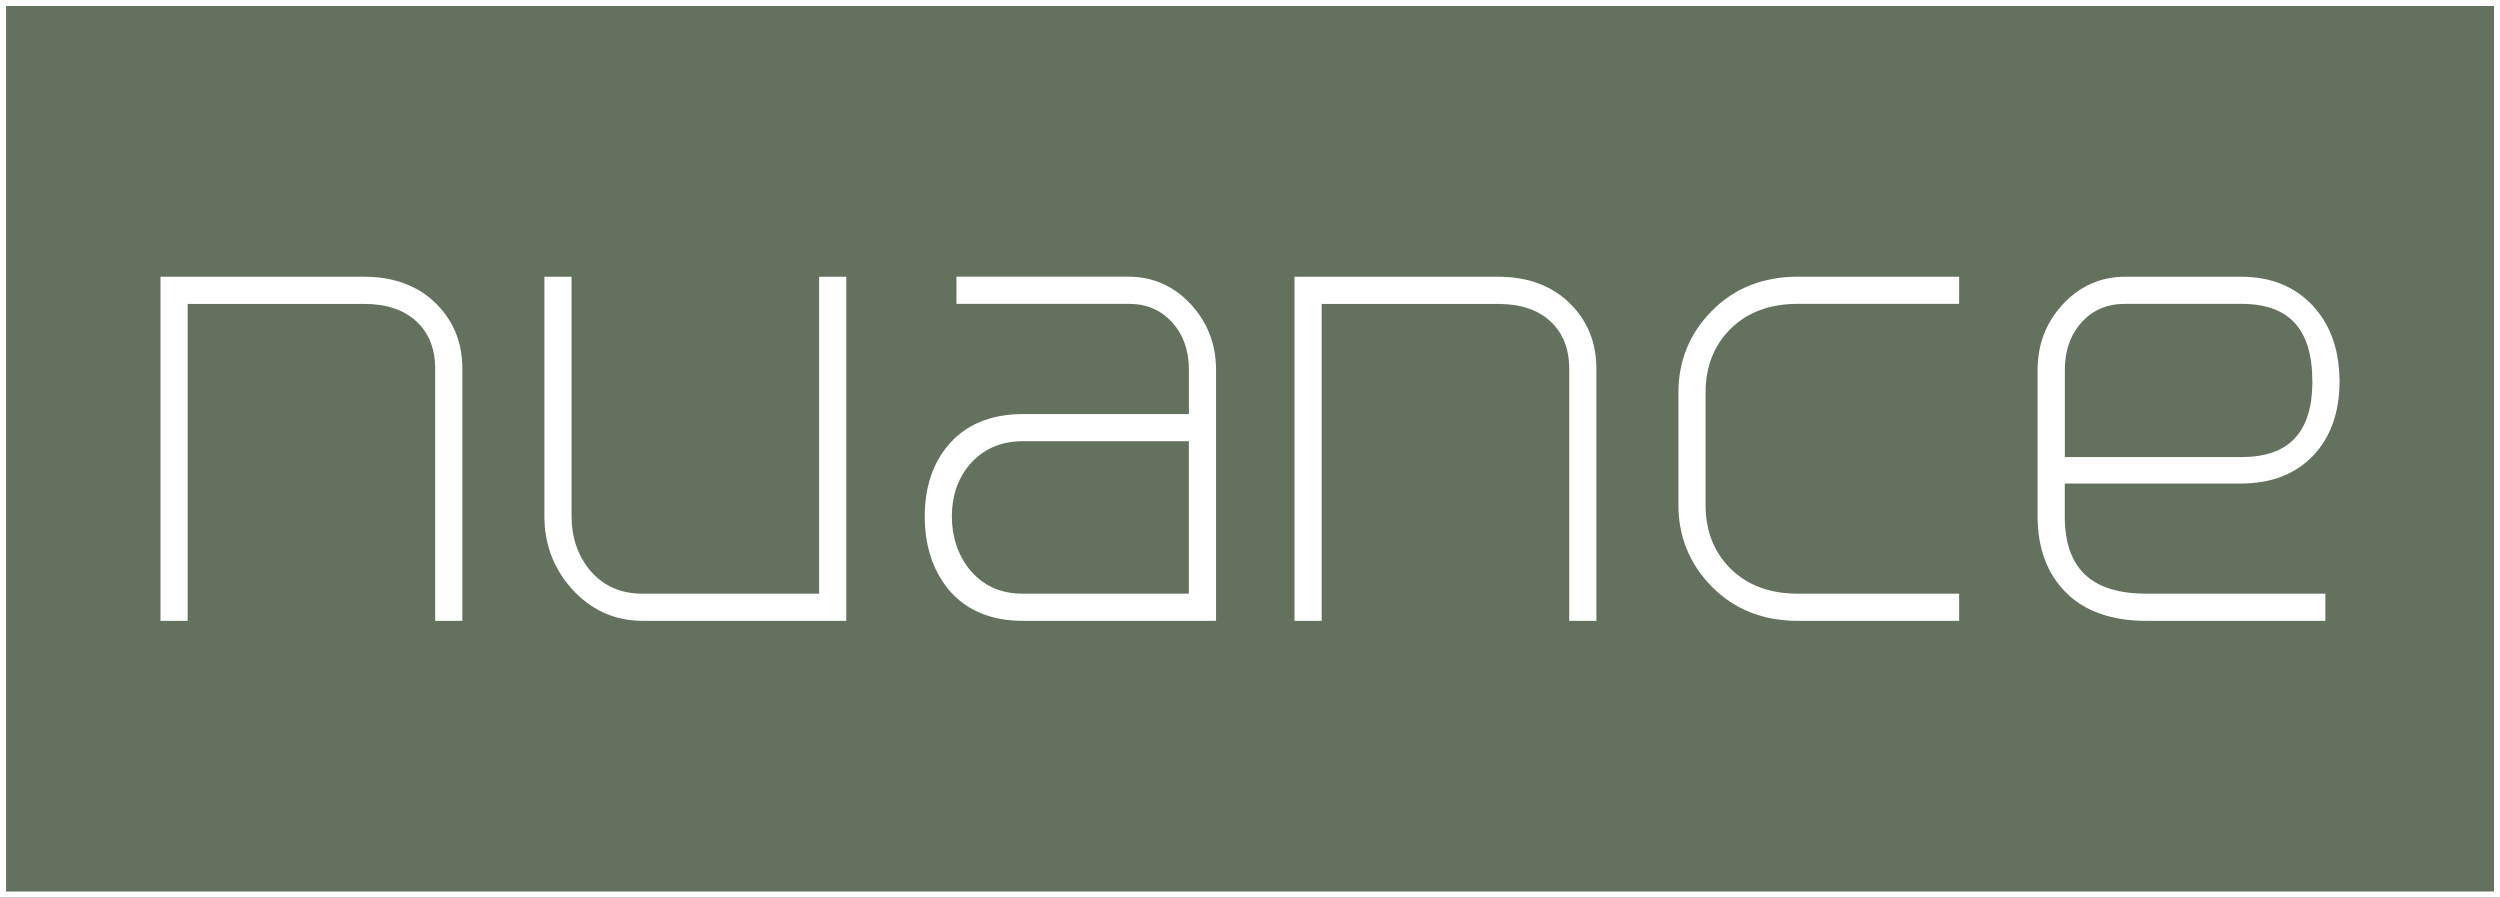 <?xml version="1.0" encoding="UTF-8"?>
<svg id="Calque_2" data-name="Calque 2" xmlns="http://www.w3.org/2000/svg" viewBox="0 0 1392.62 500">
  <rect x="0" y="0" width="1392.62" height="500" fill="#333333" stroke="none"/>
  <defs>
    <style>
      .cls-1 {
        fill: #fff;
      }

      .cls-2 {
        fill: #65715f;
      }
    </style>
  </defs>
  <g id="Calque_1-2" data-name="Calque 1-2">
    <g>
      <g>
        <rect class="cls-2" x="1.68" y="1.68" width="1389.26" height="496.64"/>
        <path class="cls-1" d="M1392.62,500H0V0h1392.62v500ZM3.36,496.64h1385.91V3.36H3.36v493.29Z"/>
      </g>
      <g>
        <g>
          <path class="cls-1" d="M255.87,344.16h-11.78v-138.89c0-11.51-3.66-20.67-10.97-27.45-7.32-6.81-17.42-10.2-30.2-10.2h-100.07v176.54h-11.78v-188.32h111.85c15.94,0,28.76,4.7,38.46,14.13,9.7,9.43,14.5,21.17,14.5,35.3v138.89Z"/>
          <path class="cls-1" d="M257.55,345.84h-15.13v-140.57c0-10.98-3.51-19.8-10.44-26.22-6.95-6.47-16.73-9.75-29.06-9.75h-98.39v176.54h-15.13v-191.68h113.52c16.33,0,29.66,4.91,39.63,14.6,9.96,9.68,15,21.96,15,36.5v140.57ZM245.77,342.48h8.42v-137.21c0-13.79-4.57-24.95-13.99-34.1-9.32-9.06-21.86-13.65-37.29-13.65h-110.17v184.97h8.42v-176.54h101.75c13.21,0,23.76,3.58,31.35,10.65,7.63,7.07,11.51,16.72,11.51,28.68v137.21Z"/>
        </g>
        <g>
          <path class="cls-1" d="M469.73,344.16h-111.85c-15.17,0-27.99-5.91-38.46-17.65-9.66-10.97-14.5-23.93-14.5-38.86v-131.81h11.78v131.81c0,11.78,3.39,21.98,10.2,30.6,7.85,9.43,18.15,14.13,30.97,14.13h100.07v-176.54h11.78v188.32Z"/>
          <path class="cls-1" d="M471.41,345.84h-113.52c-15.58,0-28.94-6.13-39.71-18.21-9.9-11.24-14.92-24.69-14.92-39.98v-133.49h15.13v133.49c0,11.35,3.31,21.3,9.84,29.57,7.55,9.06,17.26,13.49,29.66,13.49h98.39v-176.54h15.13v191.68ZM306.61,157.52v130.13c0,14.45,4.74,27.14,14.08,37.75,10.1,11.33,22.62,17.08,37.2,17.08h110.17v-184.97h-8.42v176.54h-101.75c-13.27,0-24.12-4.95-32.26-14.73-7.04-8.91-10.59-19.56-10.59-31.68v-130.13h-8.42Z"/>
        </g>
        <g>
          <path class="cls-1" d="M675.7,344.16h-105.94c-17.52,0-30.97-5.74-40.4-17.25-8.36-10.47-12.55-23.56-12.55-39.23s4.19-28.52,12.55-38.46c9.43-11.24,22.89-16.88,40.4-16.88h94.19v-26.31c0-11.24-3.29-20.47-9.83-27.65-6.54-7.21-15.03-10.81-25.5-10.81h-94.16v-11.78h94.16c13.09,0,24.19,4.9,33.36,14.7,9.16,9.83,13.72,21.64,13.72,35.5v138.15ZM663.93,332.38v-88.29h-94.19c-12.82,0-23.15,4.6-30.97,13.72-6.81,8.12-10.2,18.05-10.2,29.83s3.39,21.98,10.2,30.6c7.85,9.43,18.15,14.13,30.97,14.13h94.19Z"/>
          <path class="cls-1" d="M675.7,345.84h-105.94c-17.96,0-31.99-6.01-41.7-17.86-8.59-10.76-12.93-24.31-12.93-40.29s4.36-29.33,12.94-39.54c9.73-11.6,23.75-17.48,41.69-17.48h92.52v-24.63c0-10.76-3.16-19.68-9.39-26.52-6.26-6.9-14.2-10.26-24.26-10.26h-95.84v-15.13h95.84c13.5,0,25.13,5.12,34.58,15.23,9.41,10.1,14.18,22.43,14.18,36.65v139.8l-1.68.03ZM569.77,234.03c-16.9,0-30.06,5.48-39.12,16.28-8.07,9.59-12.16,22.17-12.16,37.38s4.1,28.05,12.18,38.18c9.03,11.02,22.19,16.61,39.09,16.61h104.26v-136.47c0-13.35-4.47-24.91-13.27-34.36-8.79-9.4-19.6-14.16-32.13-14.16h-92.48v8.42h92.48c10.91,0,19.91,3.82,26.75,11.36,6.81,7.47,10.27,17.16,10.27,28.78v27.99h-95.87ZM665.6,334.06h-95.87c-13.27,0-24.12-4.95-32.26-14.73-7.04-8.91-10.59-19.56-10.59-31.68s3.56-22.53,10.59-30.91c8.15-9.51,19-14.32,32.26-14.32h95.87v91.64ZM569.73,245.77c-12.24,0-22.23,4.42-29.7,13.14-6.5,7.75-9.8,17.42-9.8,28.74s3.31,21.3,9.84,29.57c7.55,9.06,17.26,13.49,29.66,13.49h92.52v-84.93h-92.52Z"/>
        </g>
        <g>
          <path class="cls-1" d="M887.58,344.16h-11.78v-138.89c0-11.51-3.66-20.67-10.97-27.45-7.32-6.81-17.42-10.2-30.2-10.2h-100.07v176.54h-11.78v-188.32h111.85c15.94,0,28.76,4.7,38.46,14.13,9.7,9.43,14.5,21.17,14.5,35.3v138.89Z"/>
          <path class="cls-1" d="M889.26,345.84h-15.13v-140.57c0-10.98-3.51-19.8-10.44-26.22-6.95-6.47-16.73-9.75-29.06-9.75h-98.39v176.54h-15.14v-191.68h113.52c16.33,0,29.66,4.91,39.63,14.6,9.96,9.68,15.01,21.96,15.01,36.5v140.57ZM877.48,342.48h8.42v-137.21c0-13.79-4.57-24.95-13.99-34.1-9.32-9.06-21.86-13.65-37.29-13.65h-110.17v184.97h8.43v-176.54h101.74c13.21,0,23.76,3.58,31.35,10.65,7.64,7.07,11.51,16.72,11.51,28.68v137.21Z"/>
        </g>
        <g>
          <path class="cls-1" d="M1089.66,344.16h-88.29c-18.83,0-34.33-6.14-46.51-18.46-12.15-12.28-18.22-27.08-18.22-44.33v-62.79c0-17.28,6.07-32.05,18.22-44.33,12.18-12.28,27.68-18.46,46.51-18.46h88.29v11.78h-88.29c-15.97,0-28.79,4.77-38.46,14.33s-14.5,21.78-14.5,36.68v62.79c0,14.9,4.83,27.15,14.5,36.68,9.66,9.53,22.48,14.33,38.46,14.33h88.29v11.78Z"/>
          <path class="cls-1" d="M1091.34,345.84h-89.97c-19.22,0-35.27-6.38-47.7-18.95-12.41-12.54-18.71-27.86-18.71-45.51v-62.78c0-17.65,6.29-32.96,18.71-45.51,12.47-12.58,28.52-18.95,47.7-18.95h89.97v15.13h-89.97c-15.45,0-27.99,4.66-37.28,13.84-9.29,9.19-14,21.13-14,35.49v62.78c0,14.39,4.71,26.32,14,35.48,9.32,9.19,21.86,13.85,37.28,13.85h89.97v15.13ZM1001.38,157.48c-18.25,0-33.5,6.04-45.32,17.96-11.77,11.9-17.74,26.41-17.74,43.15v62.78c0,16.74,5.97,31.25,17.74,43.15,11.78,11.92,27.03,17.96,45.32,17.96h86.61v-8.42h-86.61c-16.33,0-29.67-4.98-39.63-14.81-9.95-9.81-15-22.56-15-37.88v-62.78c0-15.28,5.05-28.02,15-37.87,9.93-9.83,23.27-14.81,39.64-14.81h86.61v-8.42h-86.61Z"/>
        </g>
        <g>
          <path class="cls-1" d="M1301.54,212.32c0,17.01-4.8,30.47-14.33,40.44-9.56,9.93-22.42,14.9-38.66,14.9h-100.07v20c0,29.83,15.7,44.73,47.08,44.73h98.09v11.78h-98.09c-18.83,0-33.36-5.1-43.56-15.3-10.2-10.2-15.3-23.96-15.3-41.21v-81.61c0-13.86,4.56-25.7,13.72-35.5,9.16-9.8,20.27-14.7,33.36-14.7h64.73c15.94,0,28.76,5.17,38.46,15.47,9.66,10.34,14.53,24.03,14.53,41.01h.03ZM1289.77,212.32c0-29.8-13.72-44.73-41.17-44.73h-64.73c-10.47,0-18.96,3.59-25.5,10.81-6.54,7.18-9.8,16.41-9.8,27.65v50.23h100.07c27.45,0,41.17-14.63,41.17-43.96h-.03Z"/>
          <path class="cls-1" d="M1295.33,345.84h-99.76c-19.21,0-34.26-5.31-44.74-15.79s-15.79-24.74-15.79-42.4v-81.61c0-14.26,4.77-26.59,14.18-36.65,9.45-10.11,21.08-15.23,34.58-15.23h64.73c16.34,0,29.69,5.38,39.68,16,9.62,10.29,14.65,23.9,14.97,40.48h.02l.04,1.68c0,17.33-4.98,31.33-14.8,41.6-9.85,10.23-23.26,15.42-39.87,15.42h-98.39v18.32c0,28.97,14.85,43.05,45.4,43.05h99.76v15.13ZM1183.79,157.52c-12.53,0-23.34,4.77-32.13,14.17-8.81,9.42-13.27,20.98-13.27,34.36v81.61c0,16.73,4.98,30.19,14.81,40.02,9.83,9.83,24.08,14.81,42.37,14.81h96.41v-8.42h-96.41c-32.35,0-48.76-15.62-48.76-46.41v-21.68h101.75c15.66,0,28.26-4.84,37.45-14.38,8.88-9.29,13.54-21.93,13.85-37.6h-.02v-1.68c0-16.46-4.74-29.87-14.08-39.86-9.33-9.91-21.85-14.94-37.23-14.94h-64.73ZM1248.62,257.95h-101.75v-51.91c0-11.64,3.44-21.33,10.24-28.78,6.83-7.53,15.82-11.35,26.74-11.35h64.73c27.91,0,42.32,15.05,42.84,44.73h.05v1.68c0,30.28-14.42,45.64-42.85,45.64ZM1150.23,254.6h98.39c26.18,0,39.11-13.42,39.49-41.01l-.03-1.27c0-28.97-12.92-43.05-39.5-43.05h-64.73c-10.07,0-18,3.35-24.26,10.26-6.22,6.82-9.37,15.74-9.37,26.52v48.56Z"/>
        </g>
      </g>
    </g>
  </g>
</svg>